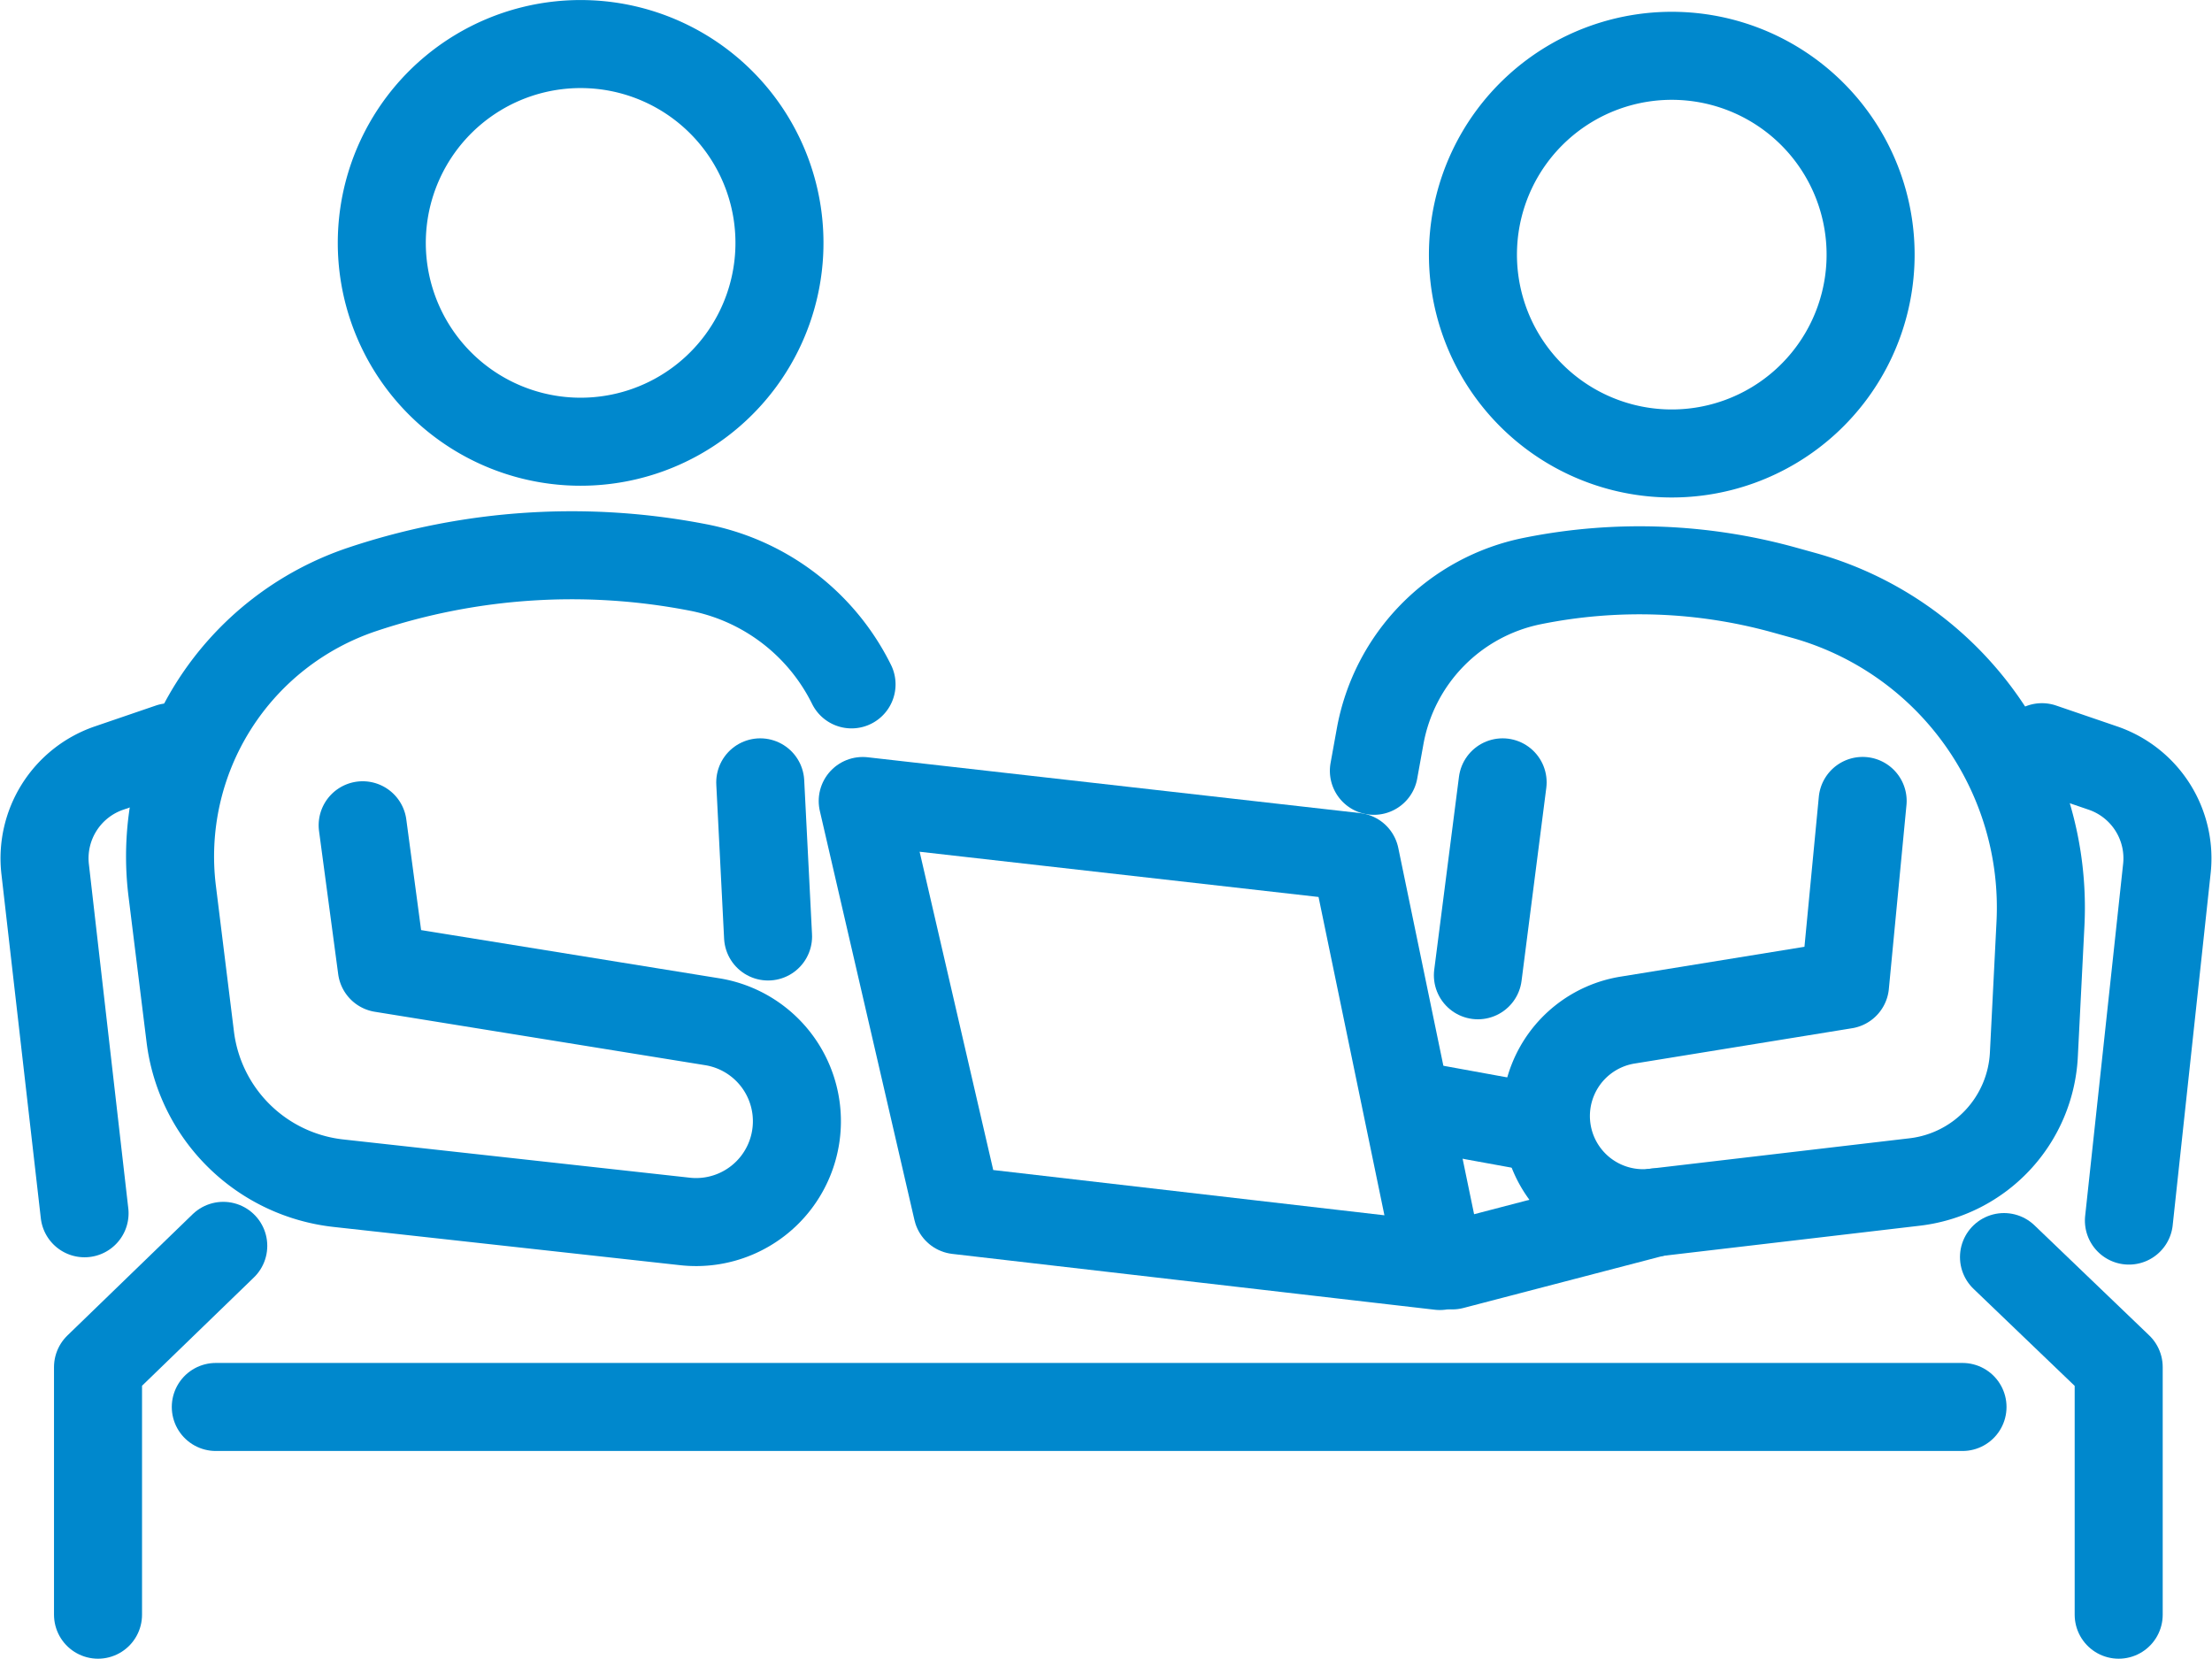 <svg xmlns="http://www.w3.org/2000/svg" width="100.514" height="75.372" viewBox="0 0 100.514 75.372"><g transform="translate(-0.162 -0.181)"><path d="M84.481,15.44A9.035,9.035,0,1,1,75.86,6.01,9.035,9.035,0,0,1,84.481,15.44Z" transform="translate(-48.909 -3.818)" fill="none" stroke="#0088cd" stroke-linecap="round" stroke-linejoin="round" stroke-width="4"/><path d="M279.9,17.548a9.035,9.035,0,1,1-8.621-9.431A9.035,9.035,0,0,1,279.9,17.548Z" transform="translate(-194.746 -5.391)" fill="none" stroke="#0088cd" stroke-linecap="round" stroke-linejoin="round" stroke-width="4"/><path d="M37.247,109.836l.87,6.5L53.1,118.758a4.581,4.581,0,0,1-1.233,9.077L36.148,126.1a7.629,7.629,0,0,1-6.735-6.646l-.821-6.627a12.8,12.8,0,0,1,8.653-13.717,30.025,30.025,0,0,1,15.267-.985,9.864,9.864,0,0,1,6.949,5.308" transform="translate(-20.605 -72.154)" fill="none" stroke="#0088cd" stroke-linecap="round" stroke-linejoin="round" stroke-width="4"/><path d="M244.11,109.363l.284-1.569a8.792,8.792,0,0,1,6.91-7.053,24.612,24.612,0,0,1,11.466.41l.865.24A14.727,14.727,0,0,1,274.4,116.312l-.3,5.945a6.137,6.137,0,0,1-5.414,5.791l-11.8,1.385a4.416,4.416,0,0,1-1.222-8.746l9.855-1.6.8-8.354" transform="translate(-181.518 -74.157)" fill="none" stroke="#0088cd" stroke-linecap="round" stroke-linejoin="round" stroke-width="4"/><path d="M178.781,162.706l-21.926-2.537-4.3-18.593,22.378,2.537Z" transform="translate(-113.191 -104.997)" fill="none" stroke="#0088cd" stroke-linecap="round" stroke-linejoin="round" stroke-width="4"/><path d="M116.071,250.1H36.7" transform="translate(-26.732 -185.986)" fill="none" stroke="#0088cd" stroke-linecap="round" stroke-linejoin="round" stroke-width="4"/><path d="M15.589,238.012v-11.25l5.691-5.51" transform="translate(-10.973 -164.459)" fill="none" stroke="#0088cd" stroke-linecap="round" stroke-linejoin="round" stroke-width="4"/><path d="M362.175,239.505v-11.25l-5.212-5" transform="translate(-265.739 -165.952)" fill="none" stroke="#0088cd" stroke-linecap="round" stroke-linejoin="round" stroke-width="4"/><path d="M11.707,131.94l-2.775.949a4.334,4.334,0,0,0-2.9,4.594l1.79,15.635" transform="translate(-3.818 -97.806)" fill="none" stroke="#0088cd" stroke-linecap="round" stroke-linejoin="round" stroke-width="4"/><path d="M363.757,131.94l2.775.949a4.334,4.334,0,0,1,2.9,4.594l-1.722,15.967" transform="translate(-270.809 -97.806)" fill="none" stroke="#0088cd" stroke-linecap="round" stroke-linejoin="round" stroke-width="4"/><line y1="2.405" x2="9.218" transform="translate(66.155 55.276)" fill="none" stroke="#0088cd" stroke-linecap="round" stroke-linejoin="round" stroke-width="4"/><line x1="4.921" y1="0.896" transform="translate(65.114 50.527)" fill="none" stroke="#0088cd" stroke-linecap="round" stroke-linejoin="round" stroke-width="4"/><line x1="1.124" y2="8.767" transform="translate(67.318 35.731)" fill="none" stroke="#0088cd" stroke-linecap="round" stroke-linejoin="round" stroke-width="4"/><line x2="0.355" y2="7.004" transform="translate(34.708 35.731)" fill="none" stroke="#0088cd" stroke-linecap="round" stroke-linejoin="round" stroke-width="4"/></g></svg>